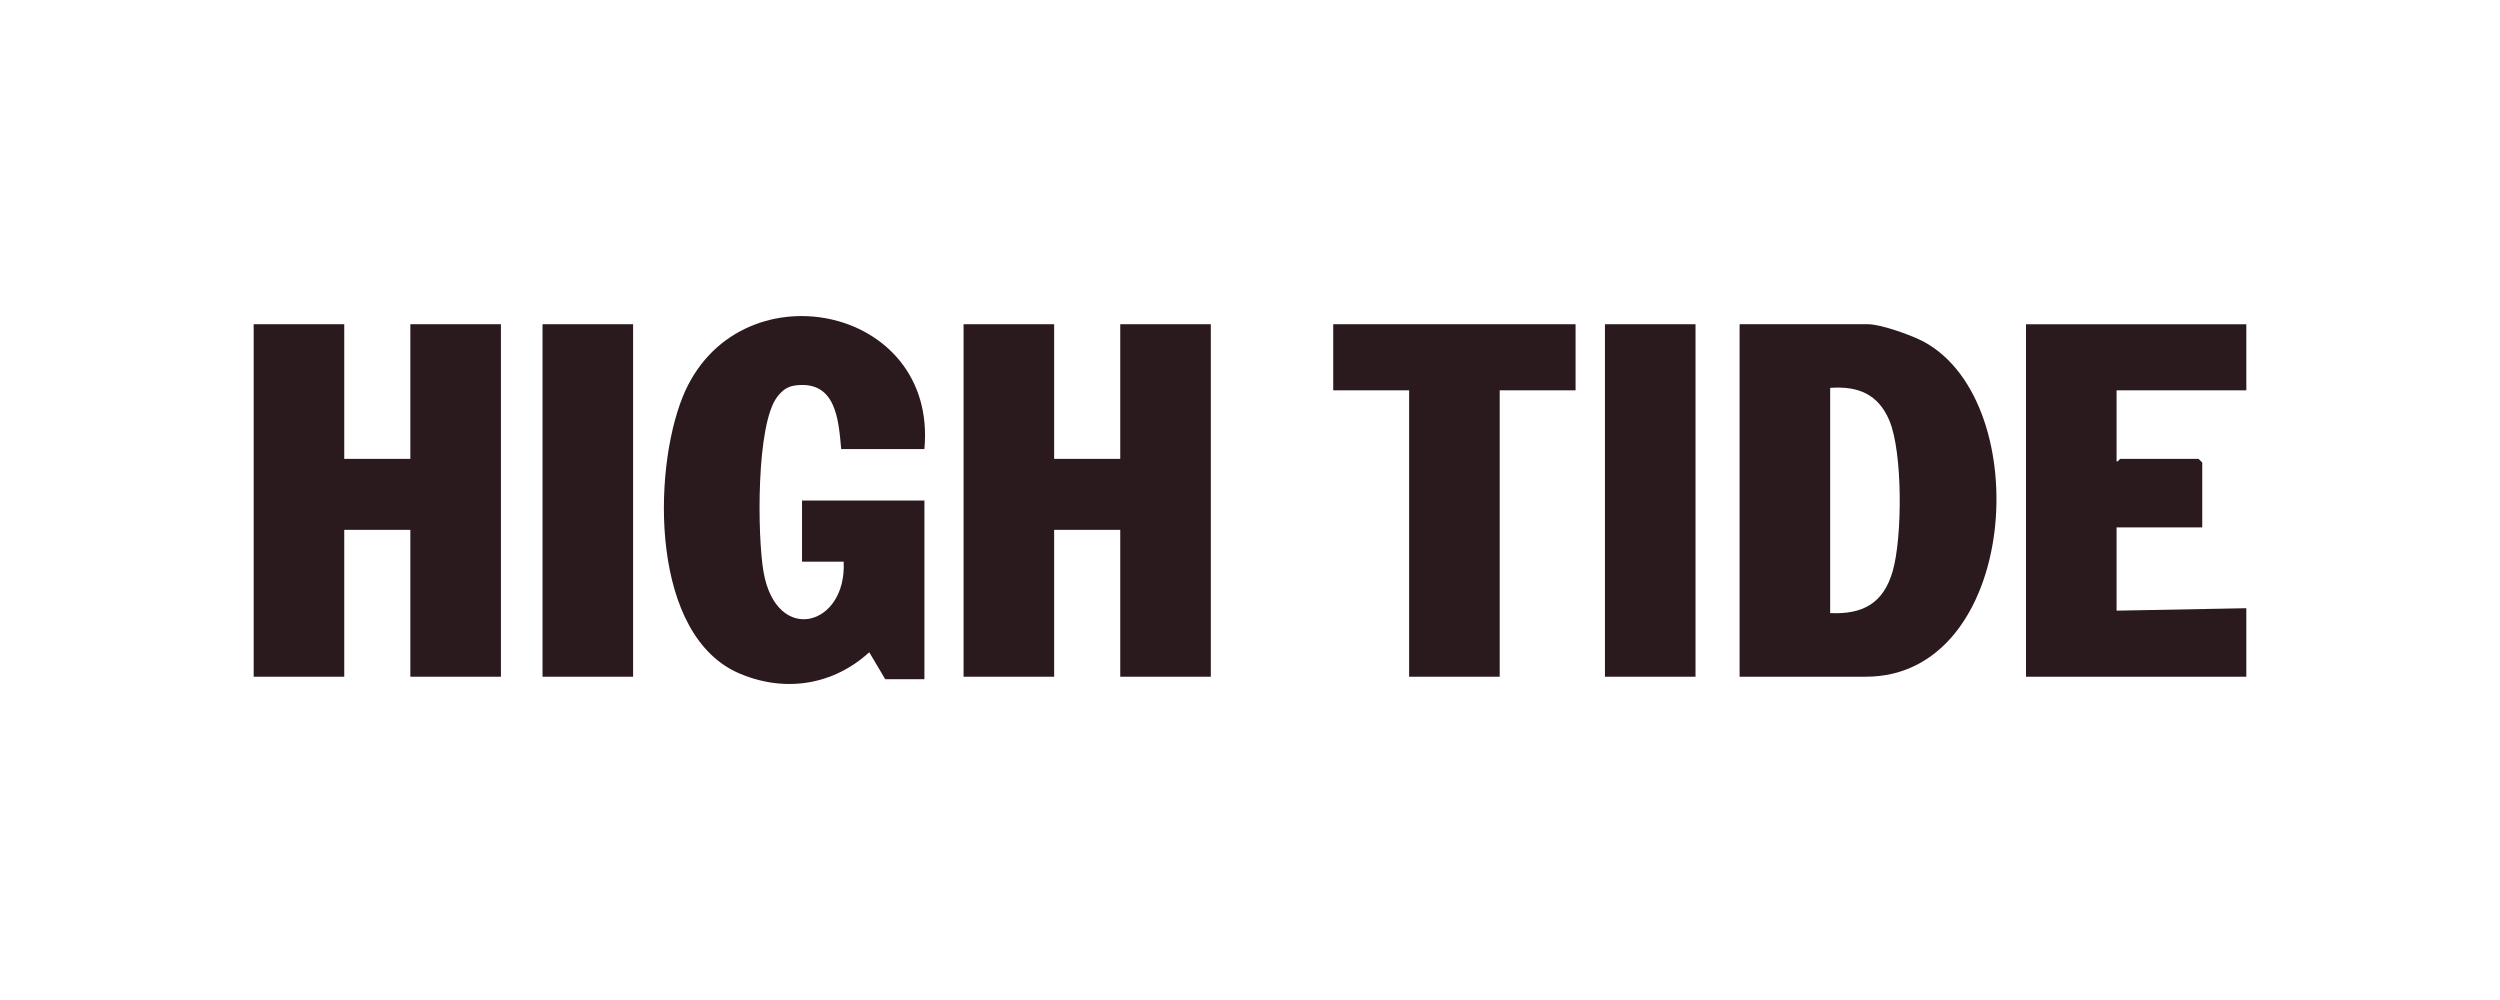<?xml version="1.0" encoding="UTF-8"?> <svg xmlns="http://www.w3.org/2000/svg" id="High_Tide" data-name="High Tide" viewBox="0 0 1000 400"><defs><style> .cls-1 { fill: #2a1a1d; } </style></defs><polygon class="cls-1" points="137.7 129.69 137.7 183.55 164.14 183.55 164.14 129.69 200.37 129.69 200.37 270.69 164.14 270.69 164.14 211.94 137.7 211.94 137.7 270.69 101.47 270.69 101.47 129.69 137.7 129.69"></polygon><polygon class="cls-1" points="421.66 129.69 421.66 183.55 448.1 183.55 448.1 129.69 484.33 129.69 484.33 270.69 448.1 270.69 448.1 211.94 421.66 211.94 421.66 270.69 385.43 270.69 385.43 129.69 421.66 129.69"></polygon><path class="cls-1" d="M695.84,270.69v-141h51.41c5.12,0,17.59,4.46,22.34,7.04,45.11,24.56,37.78,133.96-23.31,133.96h-50.43ZM732.07,245.24c13.05.58,21.23-3.88,24.97-16.64,3.92-13.39,4.09-47.64-1.3-60.4-4.45-10.54-12.48-13.86-23.67-13.05v90.09Z"></path><path class="cls-1" d="M369.77,179.63h-33.29c-1.07-12-2.17-27.38-18.14-25.48-3.33.4-5.28,1.86-7.32,4.43-8.66,10.88-8.07,56.22-5.6,70.23,5.18,29.41,33.37,21.72,32.04-4.13h-16.65v-24.48h48.96v71.48h-15.67l-6.4-10.77c-14.42,13.14-33.54,16.18-51.65,8.6-35.82-14.99-35.12-80.55-23-110.69,21.27-52.87,102.16-37.54,96.71,20.82Z"></path><path class="cls-1" d="M898.53,129.69v26.44h-51.9v28.4c.72.26,1.17-.98,1.47-.98h31.33l1.47,1.47v25.95h-34.27v33.29l51.9-.98v27.42h-88.13v-141h88.13Z"></path><polygon class="cls-1" points="630.23 129.69 630.23 156.13 599.88 156.13 599.88 270.69 563.65 270.69 563.65 156.13 533.29 156.13 533.29 129.69 630.23 129.69"></polygon><rect class="cls-1" x="217.01" y="129.69" width="36.23" height="141"></rect><rect class="cls-1" x="641.98" y="129.69" width="36.23" height="141"></rect></svg> 
